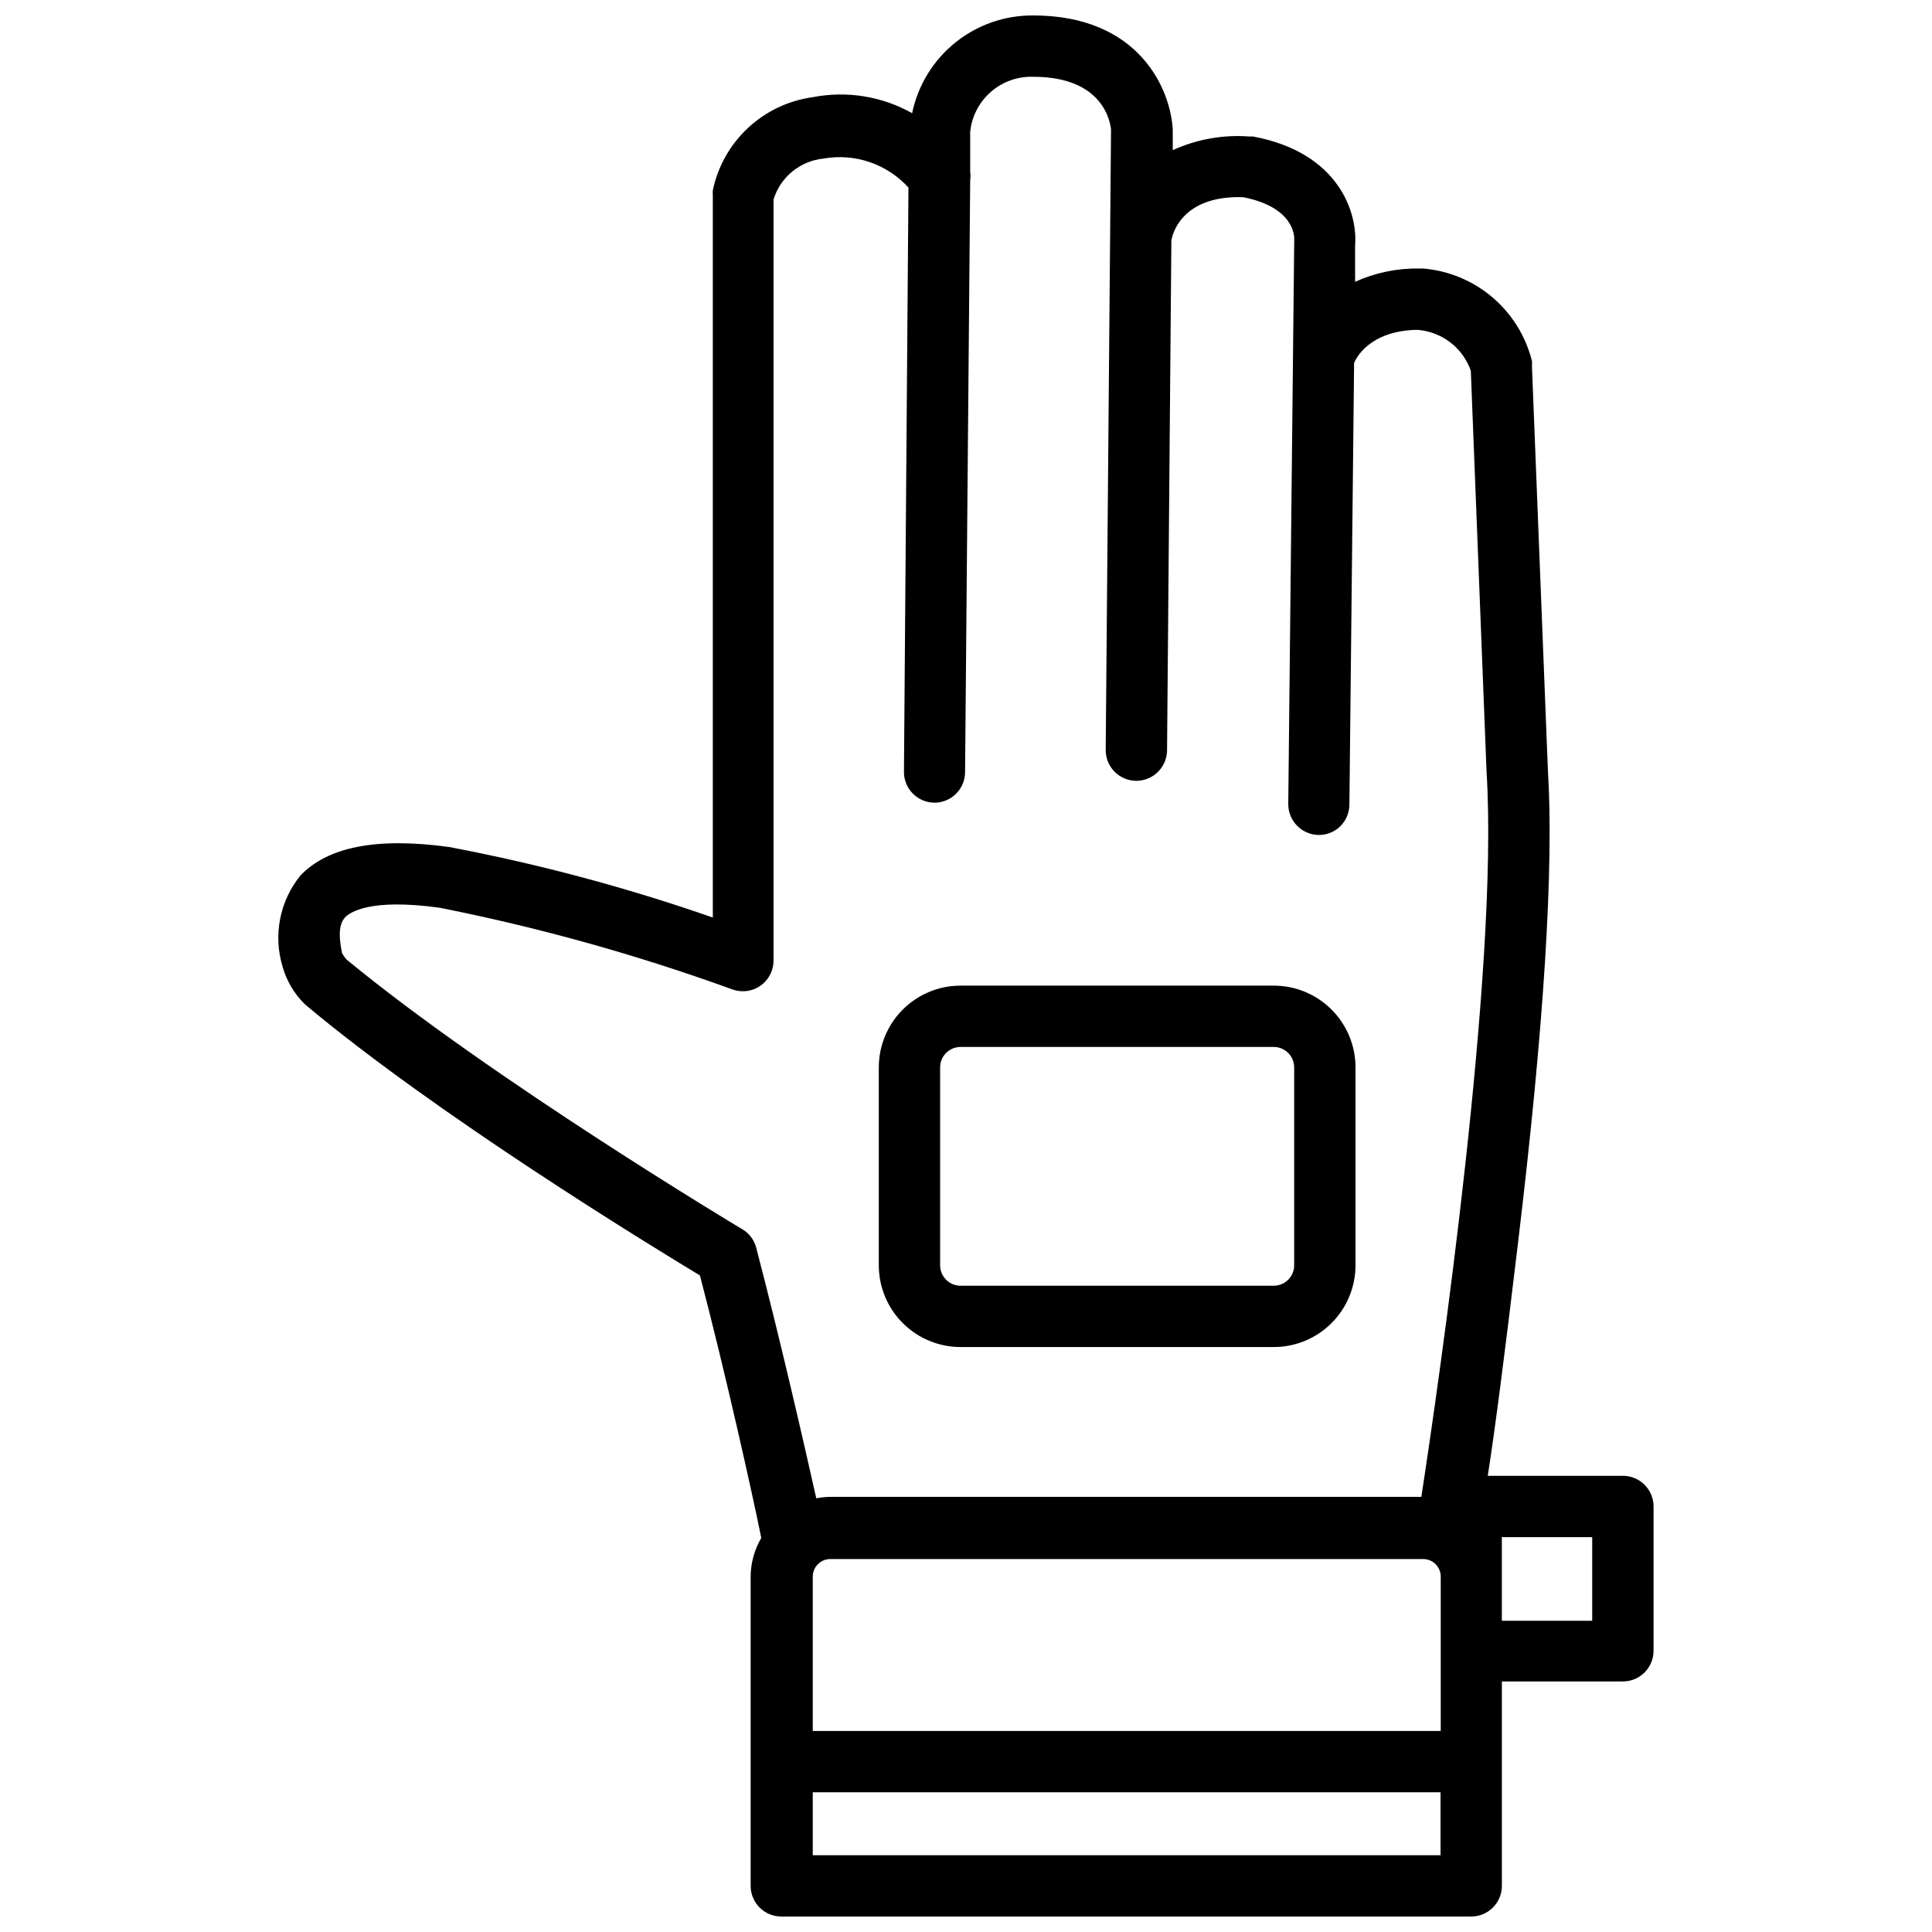 <?xml version="1.0" encoding="UTF-8"?>
<!-- Uploaded to: SVG Find, www.svgrepo.com, Generator: SVG Find Mixer Tools -->
<svg width="800px" height="800px" version="1.1" viewBox="144 144 512 512" xmlns="http://www.w3.org/2000/svg">
 <defs>
  <clipPath id="a">
   <path d="m217 148.09h366v503.81h-366z"/>
  </clipPath>
 </defs>
 <path d="m398.56 500.98h82.992c5.75 0 11.262-2.281 15.324-6.348 4.062-4.062 6.348-9.574 6.348-15.32v-52.441c0-5.746-2.285-11.258-6.348-15.32-4.062-4.066-9.574-6.348-15.324-6.348h-82.992c-5.746 0-11.258 2.281-15.32 6.348-4.066 4.062-6.348 9.574-6.348 15.32v52.441c0 5.746 2.281 11.258 6.348 15.32 4.062 4.066 9.574 6.348 15.32 6.348zm-5.418-74.109c0-2.992 2.426-5.418 5.418-5.418h82.992c1.438 0 2.816 0.574 3.832 1.59 1.016 1.016 1.586 2.391 1.586 3.828v52.441c0 1.438-0.57 2.812-1.586 3.828-1.016 1.02-2.394 1.59-3.832 1.59h-82.992c-2.992 0-5.418-2.426-5.418-5.418z"/>
 <g clip-path="url(#a)">
  <path d="m574.08 535.11h-35.809c1.895-12.137 4.387-31.203 8.02-61.758 6.879-57.207 9.535-99.461 7.91-125.41l-4.227-107.05c0.055-0.41 0.055-0.832 0-1.246-1.648-6.574-5.312-12.473-10.48-16.863-5.168-4.391-11.582-7.055-18.34-7.621h-1.082c-5.844-0.098-11.637 1.105-16.957 3.519v-9.641c0.703-8.398-4.062-24.594-27.086-28.875h-1.086c-6.914-0.5-13.844 0.75-20.152 3.629v-5.418c-0.539-10.617-8.828-30.281-36.945-30.281-7.523-0.07-14.84 2.473-20.695 7.195-5.859 4.723-9.898 11.332-11.43 18.699-8.012-4.496-17.363-5.996-26.383-4.227-6.406 0.887-12.383 3.731-17.117 8.145-4.731 4.41-7.984 10.176-9.316 16.504-0.031 0.418-0.031 0.832 0 1.246v191.5c-22.801-7.953-46.16-14.199-69.883-18.691-19.285-2.656-32.18 0-39.383 7.531h-0.004c-5.488 6.746-7.273 15.777-4.766 24.105 1.031 3.727 3.012 7.125 5.742 9.859l0.543 0.488c34.887 29.199 90.902 63.438 104.34 71.562 6.934 26.492 14.191 59.211 16.25 69.559h0.004c-1.82 3.109-2.793 6.641-2.82 10.238v81.965c0 4.488 3.641 8.125 8.129 8.125h182.83c4.488 0 8.125-3.637 8.125-8.125v-54.172h32.07c4.488 0 8.129-3.641 8.129-8.129v-38.246c0-4.484-3.641-8.125-8.129-8.125zm-214.69 26.707c0-2.57 2.086-4.656 4.66-4.656h157.1c1.234 0 2.422 0.488 3.293 1.363 0.875 0.875 1.367 2.059 1.367 3.293v40.902h-166.42zm-18.742-92.094c-0.652-0.379-66.633-39.926-104.82-71.453-0.469-0.527-0.871-1.109-1.191-1.734-0.648-3.25-1.191-7.258 0.812-9.426 1.191-1.246 6.445-5.144 25.082-2.547 26.387 5.242 52.34 12.484 77.629 21.668 2.473 0.875 5.219 0.504 7.367-1.004 2.152-1.504 3.441-3.953 3.469-6.578v-201.8c0.898-2.91 2.641-5.488 5-7.418 2.363-1.926 5.238-3.113 8.27-3.414 8.32-1.469 16.809 1.438 22.484 7.691l-1.191 154.83c-0.016 2.152 0.828 4.227 2.34 5.762 1.516 1.531 3.574 2.402 5.731 2.418 4.465 0 8.098-3.606 8.125-8.074l1.355-156.83v0.004c0.109-0.773 0.109-1.559 0-2.332v-10.562c0.422-4.098 2.387-7.883 5.496-10.59 3.106-2.703 7.125-4.129 11.242-3.984 18.637 0 20.422 12.137 20.586 14.031l-1.41 164.31h0.004c-0.031 2.203 0.836 4.32 2.398 5.875 1.562 1.551 3.688 2.402 5.887 2.359 4.293-0.109 7.769-3.516 7.965-7.801l1.137-134.08v-1.191c0-0.379 1.734-12.191 19.07-11.594 13.328 2.656 13.598 10.129 13.488 11.43 0.027 0.27 0.027 0.543 0 0.812l-1.57 148.54c-0.031 4.496 3.574 8.176 8.07 8.234 2.152 0.016 4.219-0.828 5.746-2.344 1.523-1.516 2.383-3.578 2.383-5.727l1.246-117.02c0.324-0.812 3.738-8.559 16.738-8.777 3.164 0.227 6.195 1.371 8.719 3.297 2.519 1.922 4.426 4.547 5.473 7.539l4.172 106.29c3.305 52.387-12.676 162.09-17.281 192.15h-156.61c-1.254 0.012-2.508 0.141-3.738 0.379-3.359-15.008-9.859-43.34-15.98-66.633-0.578-1.984-1.898-3.672-3.684-4.715zm18.742 165.93v-16.688h166.37v16.688zm206.56-62.137h-23.945v-22.156h23.945z"/>
 </g>
</svg>